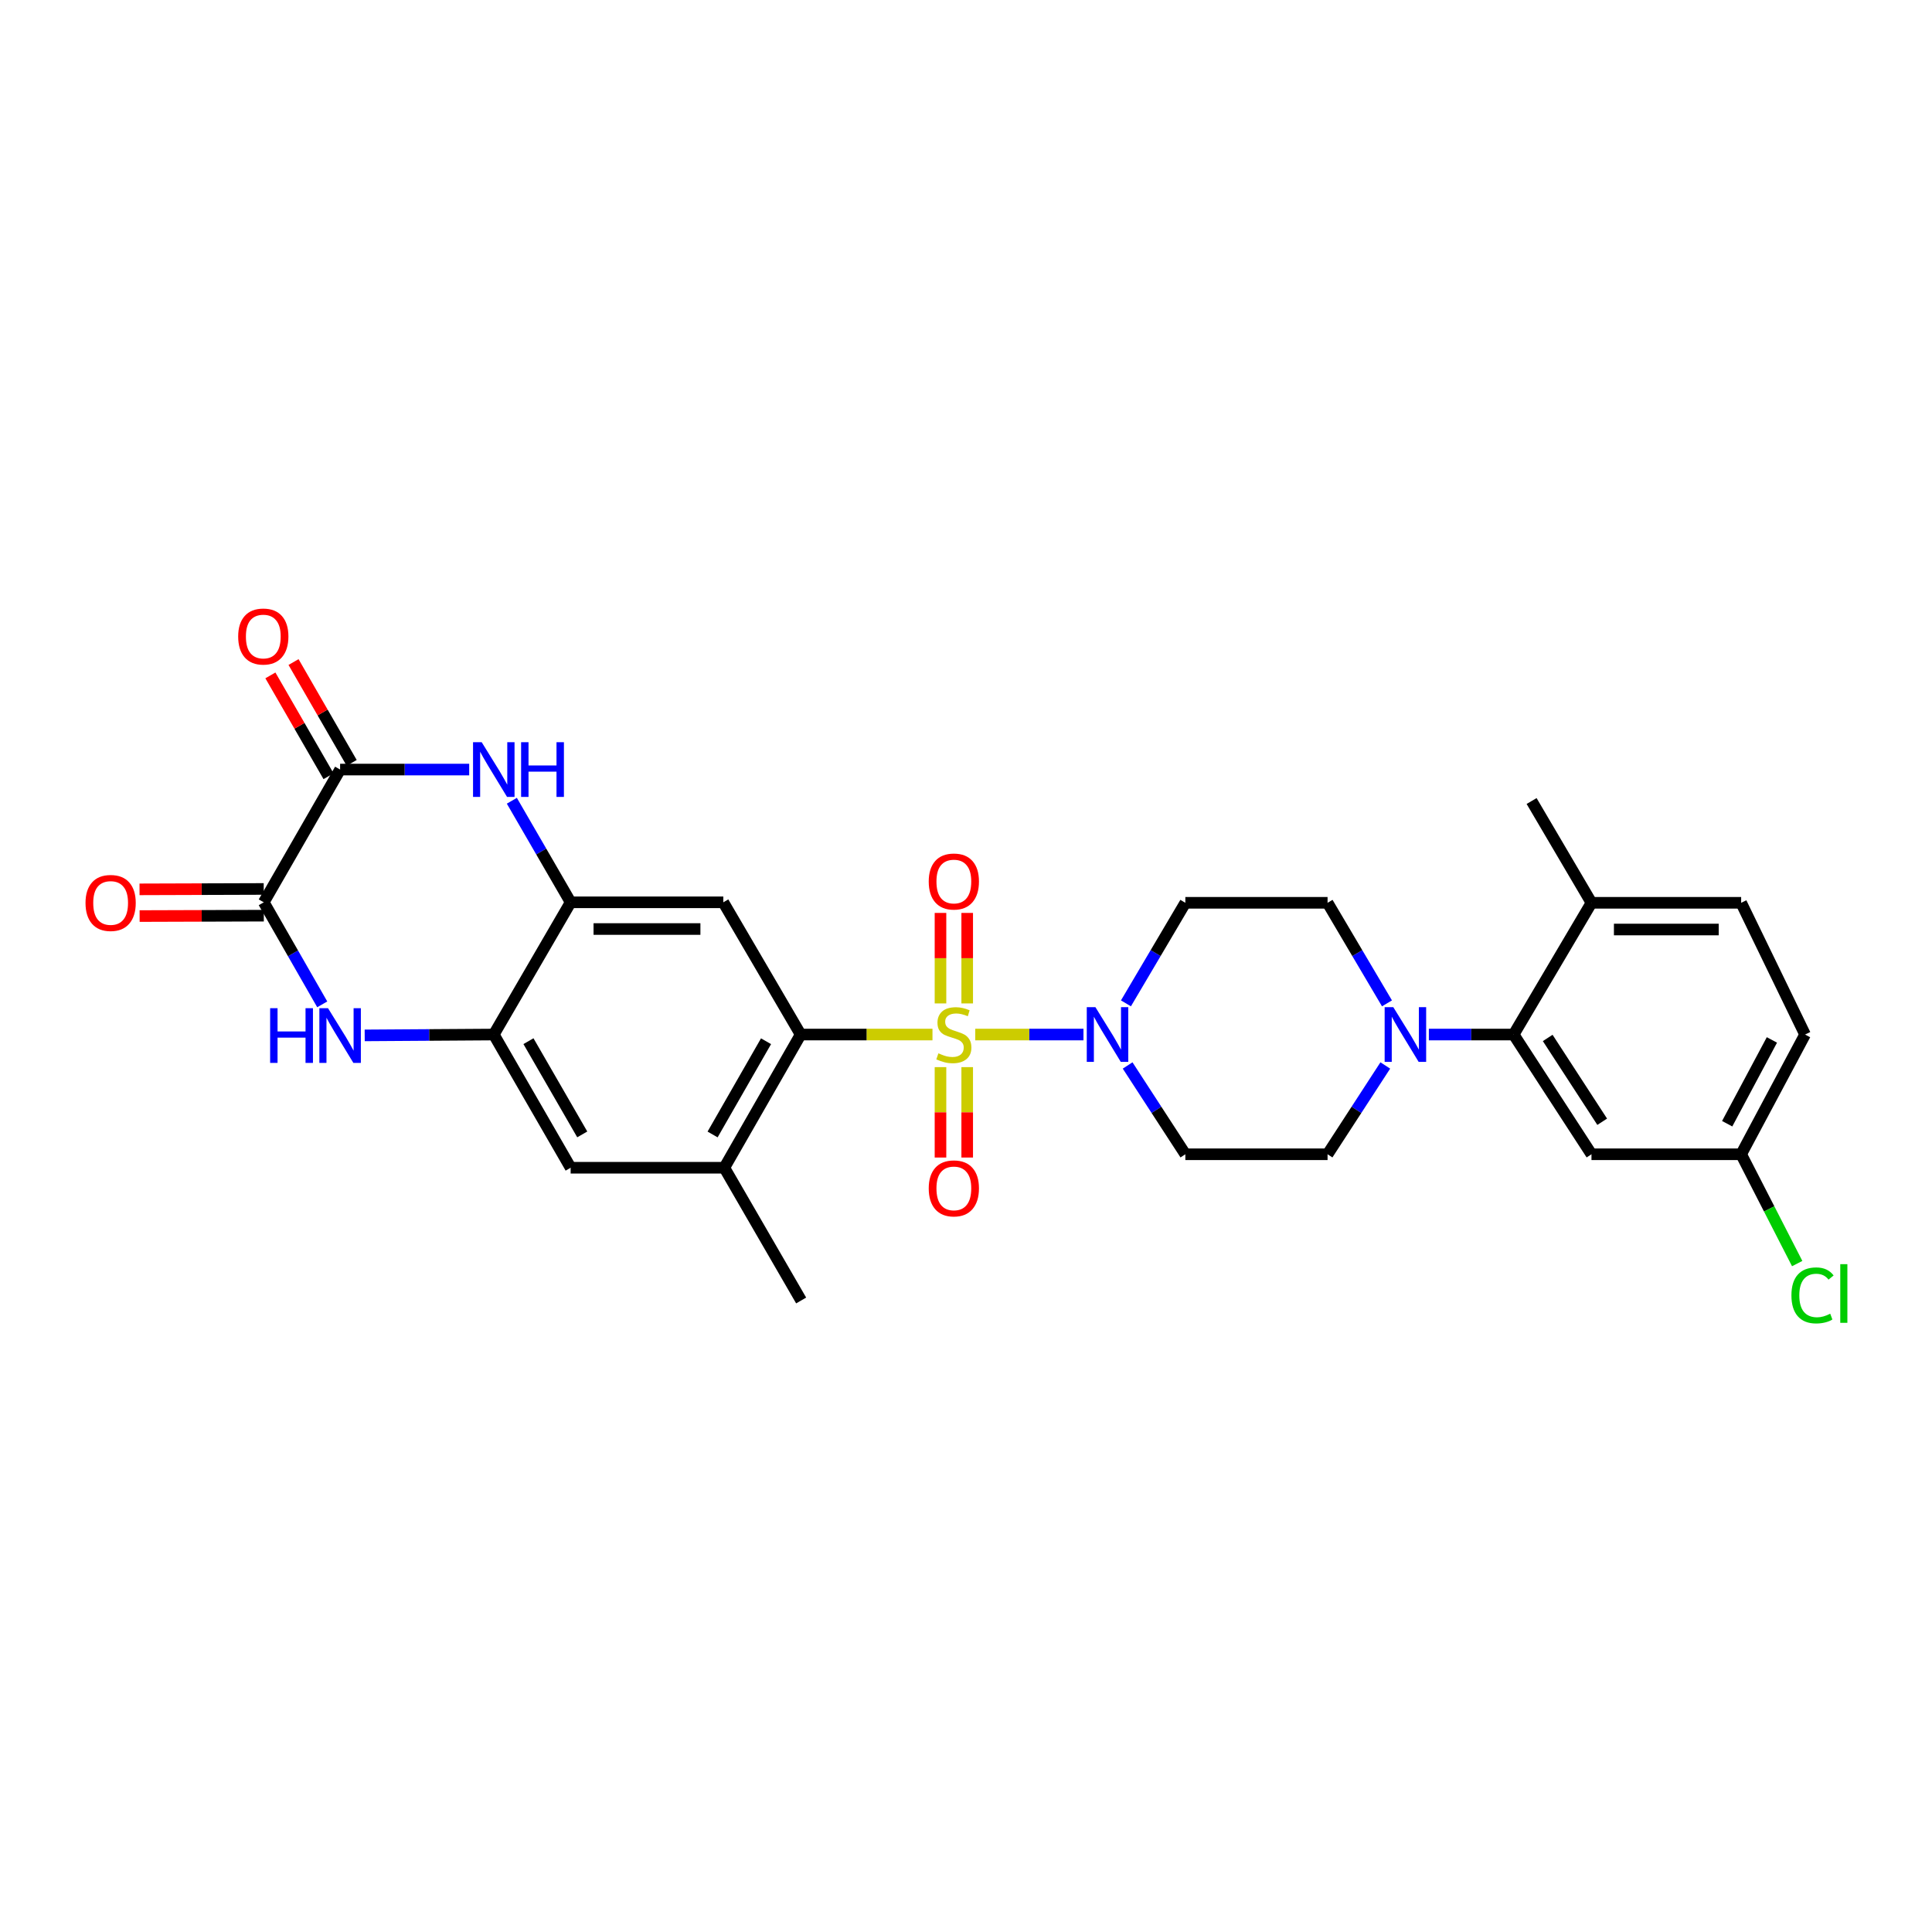 <?xml version='1.0' encoding='iso-8859-1'?>
<svg version='1.1' baseProfile='full'
              xmlns='http://www.w3.org/2000/svg'
                      xmlns:rdkit='http://www.rdkit.org/xml'
                      xmlns:xlink='http://www.w3.org/1999/xlink'
                  xml:space='preserve'
width='1000px' height='1000px' viewBox='0 0 1000 1000'>
<!-- END OF HEADER -->
<rect style='opacity:1.0;fill:#FFFFFF;stroke:none' width='1000' height='1000' x='0' y='0'> </rect>
<path class='bond-0' d='M 482.647,535.476 L 448.534,535.476' style='fill:none;fill-rule:evenodd;stroke:#CCCC00;stroke-width:6px;stroke-linecap:butt;stroke-linejoin:miter;stroke-opacity:1' />
<path class='bond-0' d='M 448.534,535.476 L 414.421,535.476' style='fill:none;fill-rule:evenodd;stroke:#000000;stroke-width:6px;stroke-linecap:butt;stroke-linejoin:miter;stroke-opacity:1' />
<path class='bond-1' d='M 504.778,535.476 L 532.788,535.476' style='fill:none;fill-rule:evenodd;stroke:#CCCC00;stroke-width:6px;stroke-linecap:butt;stroke-linejoin:miter;stroke-opacity:1' />
<path class='bond-1' d='M 532.788,535.476 L 560.799,535.476' style='fill:none;fill-rule:evenodd;stroke:#0000FF;stroke-width:6px;stroke-linecap:butt;stroke-linejoin:miter;stroke-opacity:1' />
<path class='bond-13' d='M 500.623,519.374 L 500.623,495.951' style='fill:none;fill-rule:evenodd;stroke:#CCCC00;stroke-width:6px;stroke-linecap:butt;stroke-linejoin:miter;stroke-opacity:1' />
<path class='bond-13' d='M 500.623,495.951 L 500.623,472.527' style='fill:none;fill-rule:evenodd;stroke:#FF0000;stroke-width:6px;stroke-linecap:butt;stroke-linejoin:miter;stroke-opacity:1' />
<path class='bond-13' d='M 486.796,519.374 L 486.796,495.951' style='fill:none;fill-rule:evenodd;stroke:#CCCC00;stroke-width:6px;stroke-linecap:butt;stroke-linejoin:miter;stroke-opacity:1' />
<path class='bond-13' d='M 486.796,495.951 L 486.796,472.527' style='fill:none;fill-rule:evenodd;stroke:#FF0000;stroke-width:6px;stroke-linecap:butt;stroke-linejoin:miter;stroke-opacity:1' />
<path class='bond-14' d='M 486.796,552.345 L 486.796,575.742' style='fill:none;fill-rule:evenodd;stroke:#CCCC00;stroke-width:6px;stroke-linecap:butt;stroke-linejoin:miter;stroke-opacity:1' />
<path class='bond-14' d='M 486.796,575.742 L 486.796,599.139' style='fill:none;fill-rule:evenodd;stroke:#FF0000;stroke-width:6px;stroke-linecap:butt;stroke-linejoin:miter;stroke-opacity:1' />
<path class='bond-14' d='M 500.623,552.345 L 500.623,575.742' style='fill:none;fill-rule:evenodd;stroke:#CCCC00;stroke-width:6px;stroke-linecap:butt;stroke-linejoin:miter;stroke-opacity:1' />
<path class='bond-14' d='M 500.623,575.742 L 500.623,599.139' style='fill:none;fill-rule:evenodd;stroke:#FF0000;stroke-width:6px;stroke-linecap:butt;stroke-linejoin:miter;stroke-opacity:1' />
<path class='bond-7' d='M 414.421,535.476 L 374.385,467.034' style='fill:none;fill-rule:evenodd;stroke:#000000;stroke-width:6px;stroke-linecap:butt;stroke-linejoin:miter;stroke-opacity:1' />
<path class='bond-11' d='M 414.421,535.476 L 374.907,604.418' style='fill:none;fill-rule:evenodd;stroke:#000000;stroke-width:6px;stroke-linecap:butt;stroke-linejoin:miter;stroke-opacity:1' />
<path class='bond-11' d='M 396.498,538.942 L 368.838,587.201' style='fill:none;fill-rule:evenodd;stroke:#000000;stroke-width:6px;stroke-linecap:butt;stroke-linejoin:miter;stroke-opacity:1' />
<path class='bond-15' d='M 582.786,519.336 L 598.159,493.312' style='fill:none;fill-rule:evenodd;stroke:#0000FF;stroke-width:6px;stroke-linecap:butt;stroke-linejoin:miter;stroke-opacity:1' />
<path class='bond-15' d='M 598.159,493.312 L 613.533,467.287' style='fill:none;fill-rule:evenodd;stroke:#000000;stroke-width:6px;stroke-linecap:butt;stroke-linejoin:miter;stroke-opacity:1' />
<path class='bond-16' d='M 583.656,551.484 L 598.594,574.467' style='fill:none;fill-rule:evenodd;stroke:#0000FF;stroke-width:6px;stroke-linecap:butt;stroke-linejoin:miter;stroke-opacity:1' />
<path class='bond-16' d='M 598.594,574.467 L 613.533,597.45' style='fill:none;fill-rule:evenodd;stroke:#000000;stroke-width:6px;stroke-linecap:butt;stroke-linejoin:miter;stroke-opacity:1' />
<path class='bond-2' d='M 264.93,414.468 L 280.148,440.751' style='fill:none;fill-rule:evenodd;stroke:#0000FF;stroke-width:6px;stroke-linecap:butt;stroke-linejoin:miter;stroke-opacity:1' />
<path class='bond-2' d='M 280.148,440.751 L 295.365,467.034' style='fill:none;fill-rule:evenodd;stroke:#000000;stroke-width:6px;stroke-linecap:butt;stroke-linejoin:miter;stroke-opacity:1' />
<path class='bond-4' d='M 242.854,398.323 L 209.447,398.323' style='fill:none;fill-rule:evenodd;stroke:#0000FF;stroke-width:6px;stroke-linecap:butt;stroke-linejoin:miter;stroke-opacity:1' />
<path class='bond-4' d='M 209.447,398.323 L 176.041,398.323' style='fill:none;fill-rule:evenodd;stroke:#000000;stroke-width:6px;stroke-linecap:butt;stroke-linejoin:miter;stroke-opacity:1' />
<path class='bond-3' d='M 188.769,535.915 L 222.176,535.695' style='fill:none;fill-rule:evenodd;stroke:#0000FF;stroke-width:6px;stroke-linecap:butt;stroke-linejoin:miter;stroke-opacity:1' />
<path class='bond-3' d='M 222.176,535.695 L 255.583,535.476' style='fill:none;fill-rule:evenodd;stroke:#000000;stroke-width:6px;stroke-linecap:butt;stroke-linejoin:miter;stroke-opacity:1' />
<path class='bond-5' d='M 166.789,519.851 L 151.658,493.443' style='fill:none;fill-rule:evenodd;stroke:#0000FF;stroke-width:6px;stroke-linecap:butt;stroke-linejoin:miter;stroke-opacity:1' />
<path class='bond-5' d='M 151.658,493.443 L 136.527,467.034' style='fill:none;fill-rule:evenodd;stroke:#000000;stroke-width:6px;stroke-linecap:butt;stroke-linejoin:miter;stroke-opacity:1' />
<path class='bond-22' d='M 182.03,394.869 L 166.98,368.773' style='fill:none;fill-rule:evenodd;stroke:#000000;stroke-width:6px;stroke-linecap:butt;stroke-linejoin:miter;stroke-opacity:1' />
<path class='bond-22' d='M 166.98,368.773 L 151.93,342.677' style='fill:none;fill-rule:evenodd;stroke:#FF0000;stroke-width:6px;stroke-linecap:butt;stroke-linejoin:miter;stroke-opacity:1' />
<path class='bond-22' d='M 170.052,401.777 L 155.002,375.681' style='fill:none;fill-rule:evenodd;stroke:#000000;stroke-width:6px;stroke-linecap:butt;stroke-linejoin:miter;stroke-opacity:1' />
<path class='bond-22' d='M 155.002,375.681 L 139.952,349.585' style='fill:none;fill-rule:evenodd;stroke:#FF0000;stroke-width:6px;stroke-linecap:butt;stroke-linejoin:miter;stroke-opacity:1' />
<path class='bond-31' d='M 176.041,398.323 L 136.527,467.034' style='fill:none;fill-rule:evenodd;stroke:#000000;stroke-width:6px;stroke-linecap:butt;stroke-linejoin:miter;stroke-opacity:1' />
<path class='bond-21' d='M 136.505,460.121 L 104.363,460.223' style='fill:none;fill-rule:evenodd;stroke:#000000;stroke-width:6px;stroke-linecap:butt;stroke-linejoin:miter;stroke-opacity:1' />
<path class='bond-21' d='M 104.363,460.223 L 72.221,460.326' style='fill:none;fill-rule:evenodd;stroke:#FF0000;stroke-width:6px;stroke-linecap:butt;stroke-linejoin:miter;stroke-opacity:1' />
<path class='bond-21' d='M 136.549,473.947 L 104.407,474.05' style='fill:none;fill-rule:evenodd;stroke:#000000;stroke-width:6px;stroke-linecap:butt;stroke-linejoin:miter;stroke-opacity:1' />
<path class='bond-21' d='M 104.407,474.05 L 72.265,474.153' style='fill:none;fill-rule:evenodd;stroke:#FF0000;stroke-width:6px;stroke-linecap:butt;stroke-linejoin:miter;stroke-opacity:1' />
<path class='bond-6' d='M 295.365,467.034 L 374.385,467.034' style='fill:none;fill-rule:evenodd;stroke:#000000;stroke-width:6px;stroke-linecap:butt;stroke-linejoin:miter;stroke-opacity:1' />
<path class='bond-6' d='M 307.218,480.861 L 362.532,480.861' style='fill:none;fill-rule:evenodd;stroke:#000000;stroke-width:6px;stroke-linecap:butt;stroke-linejoin:miter;stroke-opacity:1' />
<path class='bond-30' d='M 295.365,467.034 L 255.583,535.476' style='fill:none;fill-rule:evenodd;stroke:#000000;stroke-width:6px;stroke-linecap:butt;stroke-linejoin:miter;stroke-opacity:1' />
<path class='bond-8' d='M 255.583,535.476 L 295.365,604.418' style='fill:none;fill-rule:evenodd;stroke:#000000;stroke-width:6px;stroke-linecap:butt;stroke-linejoin:miter;stroke-opacity:1' />
<path class='bond-8' d='M 273.526,538.907 L 301.374,587.166' style='fill:none;fill-rule:evenodd;stroke:#000000;stroke-width:6px;stroke-linecap:butt;stroke-linejoin:miter;stroke-opacity:1' />
<path class='bond-9' d='M 717.027,551.484 L 702.086,574.467' style='fill:none;fill-rule:evenodd;stroke:#0000FF;stroke-width:6px;stroke-linecap:butt;stroke-linejoin:miter;stroke-opacity:1' />
<path class='bond-9' d='M 702.086,574.467 L 687.145,597.45' style='fill:none;fill-rule:evenodd;stroke:#000000;stroke-width:6px;stroke-linecap:butt;stroke-linejoin:miter;stroke-opacity:1' />
<path class='bond-10' d='M 739.575,535.476 L 761.515,535.476' style='fill:none;fill-rule:evenodd;stroke:#0000FF;stroke-width:6px;stroke-linecap:butt;stroke-linejoin:miter;stroke-opacity:1' />
<path class='bond-10' d='M 761.515,535.476 L 783.455,535.476' style='fill:none;fill-rule:evenodd;stroke:#000000;stroke-width:6px;stroke-linecap:butt;stroke-linejoin:miter;stroke-opacity:1' />
<path class='bond-29' d='M 717.898,519.336 L 702.521,493.312' style='fill:none;fill-rule:evenodd;stroke:#0000FF;stroke-width:6px;stroke-linecap:butt;stroke-linejoin:miter;stroke-opacity:1' />
<path class='bond-29' d='M 702.521,493.312 L 687.145,467.287' style='fill:none;fill-rule:evenodd;stroke:#000000;stroke-width:6px;stroke-linecap:butt;stroke-linejoin:miter;stroke-opacity:1' />
<path class='bond-17' d='M 783.455,535.476 L 823.745,597.45' style='fill:none;fill-rule:evenodd;stroke:#000000;stroke-width:6px;stroke-linecap:butt;stroke-linejoin:miter;stroke-opacity:1' />
<path class='bond-17' d='M 801.091,537.236 L 829.294,580.618' style='fill:none;fill-rule:evenodd;stroke:#000000;stroke-width:6px;stroke-linecap:butt;stroke-linejoin:miter;stroke-opacity:1' />
<path class='bond-20' d='M 783.455,535.476 L 823.745,467.287' style='fill:none;fill-rule:evenodd;stroke:#000000;stroke-width:6px;stroke-linecap:butt;stroke-linejoin:miter;stroke-opacity:1' />
<path class='bond-12' d='M 374.907,604.418 L 295.365,604.418' style='fill:none;fill-rule:evenodd;stroke:#000000;stroke-width:6px;stroke-linecap:butt;stroke-linejoin:miter;stroke-opacity:1' />
<path class='bond-27' d='M 374.907,604.418 L 414.674,673.129' style='fill:none;fill-rule:evenodd;stroke:#000000;stroke-width:6px;stroke-linecap:butt;stroke-linejoin:miter;stroke-opacity:1' />
<path class='bond-18' d='M 613.533,467.287 L 687.145,467.287' style='fill:none;fill-rule:evenodd;stroke:#000000;stroke-width:6px;stroke-linecap:butt;stroke-linejoin:miter;stroke-opacity:1' />
<path class='bond-19' d='M 613.533,597.45 L 687.145,597.45' style='fill:none;fill-rule:evenodd;stroke:#000000;stroke-width:6px;stroke-linecap:butt;stroke-linejoin:miter;stroke-opacity:1' />
<path class='bond-24' d='M 823.745,597.45 L 901.22,597.45' style='fill:none;fill-rule:evenodd;stroke:#000000;stroke-width:6px;stroke-linecap:butt;stroke-linejoin:miter;stroke-opacity:1' />
<path class='bond-23' d='M 823.745,467.287 L 901.22,467.287' style='fill:none;fill-rule:evenodd;stroke:#000000;stroke-width:6px;stroke-linecap:butt;stroke-linejoin:miter;stroke-opacity:1' />
<path class='bond-23' d='M 835.366,481.114 L 889.599,481.114' style='fill:none;fill-rule:evenodd;stroke:#000000;stroke-width:6px;stroke-linecap:butt;stroke-linejoin:miter;stroke-opacity:1' />
<path class='bond-28' d='M 823.745,467.287 L 792.758,414.608' style='fill:none;fill-rule:evenodd;stroke:#000000;stroke-width:6px;stroke-linecap:butt;stroke-linejoin:miter;stroke-opacity:1' />
<path class='bond-25' d='M 901.22,467.287 L 934.297,535.476' style='fill:none;fill-rule:evenodd;stroke:#000000;stroke-width:6px;stroke-linecap:butt;stroke-linejoin:miter;stroke-opacity:1' />
<path class='bond-26' d='M 901.22,597.45 L 915.722,625.738' style='fill:none;fill-rule:evenodd;stroke:#000000;stroke-width:6px;stroke-linecap:butt;stroke-linejoin:miter;stroke-opacity:1' />
<path class='bond-26' d='M 915.722,625.738 L 930.223,654.026' style='fill:none;fill-rule:evenodd;stroke:#00CC00;stroke-width:6px;stroke-linecap:butt;stroke-linejoin:miter;stroke-opacity:1' />
<path class='bond-32' d='M 901.22,597.45 L 934.297,535.476' style='fill:none;fill-rule:evenodd;stroke:#000000;stroke-width:6px;stroke-linecap:butt;stroke-linejoin:miter;stroke-opacity:1' />
<path class='bond-32' d='M 893.984,581.644 L 917.137,538.262' style='fill:none;fill-rule:evenodd;stroke:#000000;stroke-width:6px;stroke-linecap:butt;stroke-linejoin:miter;stroke-opacity:1' />
<path  class='atom-0' d='M 485.709 545.196
Q 486.029 545.316, 487.349 545.876
Q 488.669 546.436, 490.109 546.796
Q 491.589 547.116, 493.029 547.116
Q 495.709 547.116, 497.269 545.836
Q 498.829 544.516, 498.829 542.236
Q 498.829 540.676, 498.029 539.716
Q 497.269 538.756, 496.069 538.236
Q 494.869 537.716, 492.869 537.116
Q 490.349 536.356, 488.829 535.636
Q 487.349 534.916, 486.269 533.396
Q 485.229 531.876, 485.229 529.316
Q 485.229 525.756, 487.629 523.556
Q 490.069 521.356, 494.869 521.356
Q 498.149 521.356, 501.869 522.916
L 500.949 525.996
Q 497.549 524.596, 494.989 524.596
Q 492.229 524.596, 490.709 525.756
Q 489.189 526.876, 489.229 528.836
Q 489.229 530.356, 489.989 531.276
Q 490.789 532.196, 491.909 532.716
Q 493.069 533.236, 494.989 533.836
Q 497.549 534.636, 499.069 535.436
Q 500.589 536.236, 501.669 537.876
Q 502.789 539.476, 502.789 542.236
Q 502.789 546.156, 500.149 548.276
Q 497.549 550.356, 493.189 550.356
Q 490.669 550.356, 488.749 549.796
Q 486.869 549.276, 484.629 548.356
L 485.709 545.196
' fill='#CCCC00'/>
<path  class='atom-2' d='M 566.991 521.316
L 576.271 536.316
Q 577.191 537.796, 578.671 540.476
Q 580.151 543.156, 580.231 543.316
L 580.231 521.316
L 583.991 521.316
L 583.991 549.636
L 580.111 549.636
L 570.151 533.236
Q 568.991 531.316, 567.751 529.116
Q 566.551 526.916, 566.191 526.236
L 566.191 549.636
L 562.511 549.636
L 562.511 521.316
L 566.991 521.316
' fill='#0000FF'/>
<path  class='atom-3' d='M 249.323 384.163
L 258.603 399.163
Q 259.523 400.643, 261.003 403.323
Q 262.483 406.003, 262.563 406.163
L 262.563 384.163
L 266.323 384.163
L 266.323 412.483
L 262.443 412.483
L 252.483 396.083
Q 251.323 394.163, 250.083 391.963
Q 248.883 389.763, 248.523 389.083
L 248.523 412.483
L 244.843 412.483
L 244.843 384.163
L 249.323 384.163
' fill='#0000FF'/>
<path  class='atom-3' d='M 269.723 384.163
L 273.563 384.163
L 273.563 396.203
L 288.043 396.203
L 288.043 384.163
L 291.883 384.163
L 291.883 412.483
L 288.043 412.483
L 288.043 399.403
L 273.563 399.403
L 273.563 412.483
L 269.723 412.483
L 269.723 384.163
' fill='#0000FF'/>
<path  class='atom-4' d='M 139.821 521.838
L 143.661 521.838
L 143.661 533.878
L 158.141 533.878
L 158.141 521.838
L 161.981 521.838
L 161.981 550.158
L 158.141 550.158
L 158.141 537.078
L 143.661 537.078
L 143.661 550.158
L 139.821 550.158
L 139.821 521.838
' fill='#0000FF'/>
<path  class='atom-4' d='M 169.781 521.838
L 179.061 536.838
Q 179.981 538.318, 181.461 540.998
Q 182.941 543.678, 183.021 543.838
L 183.021 521.838
L 186.781 521.838
L 186.781 550.158
L 182.901 550.158
L 172.941 533.758
Q 171.781 531.838, 170.541 529.638
Q 169.341 527.438, 168.981 526.758
L 168.981 550.158
L 165.301 550.158
L 165.301 521.838
L 169.781 521.838
' fill='#0000FF'/>
<path  class='atom-10' d='M 721.174 521.316
L 730.454 536.316
Q 731.374 537.796, 732.854 540.476
Q 734.334 543.156, 734.414 543.316
L 734.414 521.316
L 738.174 521.316
L 738.174 549.636
L 734.294 549.636
L 724.334 533.236
Q 723.174 531.316, 721.934 529.116
Q 720.734 526.916, 720.374 526.236
L 720.374 549.636
L 716.694 549.636
L 716.694 521.316
L 721.174 521.316
' fill='#0000FF'/>
<path  class='atom-14' d='M 480.709 456.268
Q 480.709 449.468, 484.069 445.668
Q 487.429 441.868, 493.709 441.868
Q 499.989 441.868, 503.349 445.668
Q 506.709 449.468, 506.709 456.268
Q 506.709 463.148, 503.309 467.068
Q 499.909 470.948, 493.709 470.948
Q 487.469 470.948, 484.069 467.068
Q 480.709 463.188, 480.709 456.268
M 493.709 467.748
Q 498.029 467.748, 500.349 464.868
Q 502.709 461.948, 502.709 456.268
Q 502.709 450.708, 500.349 447.908
Q 498.029 445.068, 493.709 445.068
Q 489.389 445.068, 487.029 447.868
Q 484.709 450.668, 484.709 456.268
Q 484.709 461.988, 487.029 464.868
Q 489.389 467.748, 493.709 467.748
' fill='#FF0000'/>
<path  class='atom-15' d='M 480.709 615.106
Q 480.709 608.306, 484.069 604.506
Q 487.429 600.706, 493.709 600.706
Q 499.989 600.706, 503.349 604.506
Q 506.709 608.306, 506.709 615.106
Q 506.709 621.986, 503.309 625.906
Q 499.909 629.786, 493.709 629.786
Q 487.469 629.786, 484.069 625.906
Q 480.709 622.026, 480.709 615.106
M 493.709 626.586
Q 498.029 626.586, 500.349 623.706
Q 502.709 620.786, 502.709 615.106
Q 502.709 609.546, 500.349 606.746
Q 498.029 603.906, 493.709 603.906
Q 489.389 603.906, 487.029 606.706
Q 484.709 609.506, 484.709 615.106
Q 484.709 620.826, 487.029 623.706
Q 489.389 626.586, 493.709 626.586
' fill='#FF0000'/>
<path  class='atom-22' d='M 44.262 467.367
Q 44.262 460.567, 47.622 456.767
Q 50.982 452.967, 57.262 452.967
Q 63.542 452.967, 66.902 456.767
Q 70.262 460.567, 70.262 467.367
Q 70.262 474.247, 66.862 478.167
Q 63.462 482.047, 57.262 482.047
Q 51.022 482.047, 47.622 478.167
Q 44.262 474.287, 44.262 467.367
M 57.262 478.847
Q 61.582 478.847, 63.902 475.967
Q 66.262 473.047, 66.262 467.367
Q 66.262 461.807, 63.902 459.007
Q 61.582 456.167, 57.262 456.167
Q 52.942 456.167, 50.582 458.967
Q 48.262 461.767, 48.262 467.367
Q 48.262 473.087, 50.582 475.967
Q 52.942 478.847, 57.262 478.847
' fill='#FF0000'/>
<path  class='atom-23' d='M 123.281 329.461
Q 123.281 322.661, 126.641 318.861
Q 130.001 315.061, 136.281 315.061
Q 142.561 315.061, 145.921 318.861
Q 149.281 322.661, 149.281 329.461
Q 149.281 336.341, 145.881 340.261
Q 142.481 344.141, 136.281 344.141
Q 130.041 344.141, 126.641 340.261
Q 123.281 336.381, 123.281 329.461
M 136.281 340.941
Q 140.601 340.941, 142.921 338.061
Q 145.281 335.141, 145.281 329.461
Q 145.281 323.901, 142.921 321.101
Q 140.601 318.261, 136.281 318.261
Q 131.961 318.261, 129.601 321.061
Q 127.281 323.861, 127.281 329.461
Q 127.281 335.181, 129.601 338.061
Q 131.961 340.941, 136.281 340.941
' fill='#FF0000'/>
<path  class='atom-27' d='M 927.241 670.491
Q 927.241 663.451, 930.521 659.771
Q 933.841 656.051, 940.121 656.051
Q 945.961 656.051, 949.081 660.171
L 946.441 662.331
Q 944.161 659.331, 940.121 659.331
Q 935.841 659.331, 933.561 662.211
Q 931.321 665.051, 931.321 670.491
Q 931.321 676.091, 933.641 678.971
Q 936.001 681.851, 940.561 681.851
Q 943.681 681.851, 947.321 679.971
L 948.441 682.971
Q 946.961 683.931, 944.721 684.491
Q 942.481 685.051, 940.001 685.051
Q 933.841 685.051, 930.521 681.291
Q 927.241 677.531, 927.241 670.491
' fill='#00CC00'/>
<path  class='atom-27' d='M 952.521 654.331
L 956.201 654.331
L 956.201 684.691
L 952.521 684.691
L 952.521 654.331
' fill='#00CC00'/>
</svg>
